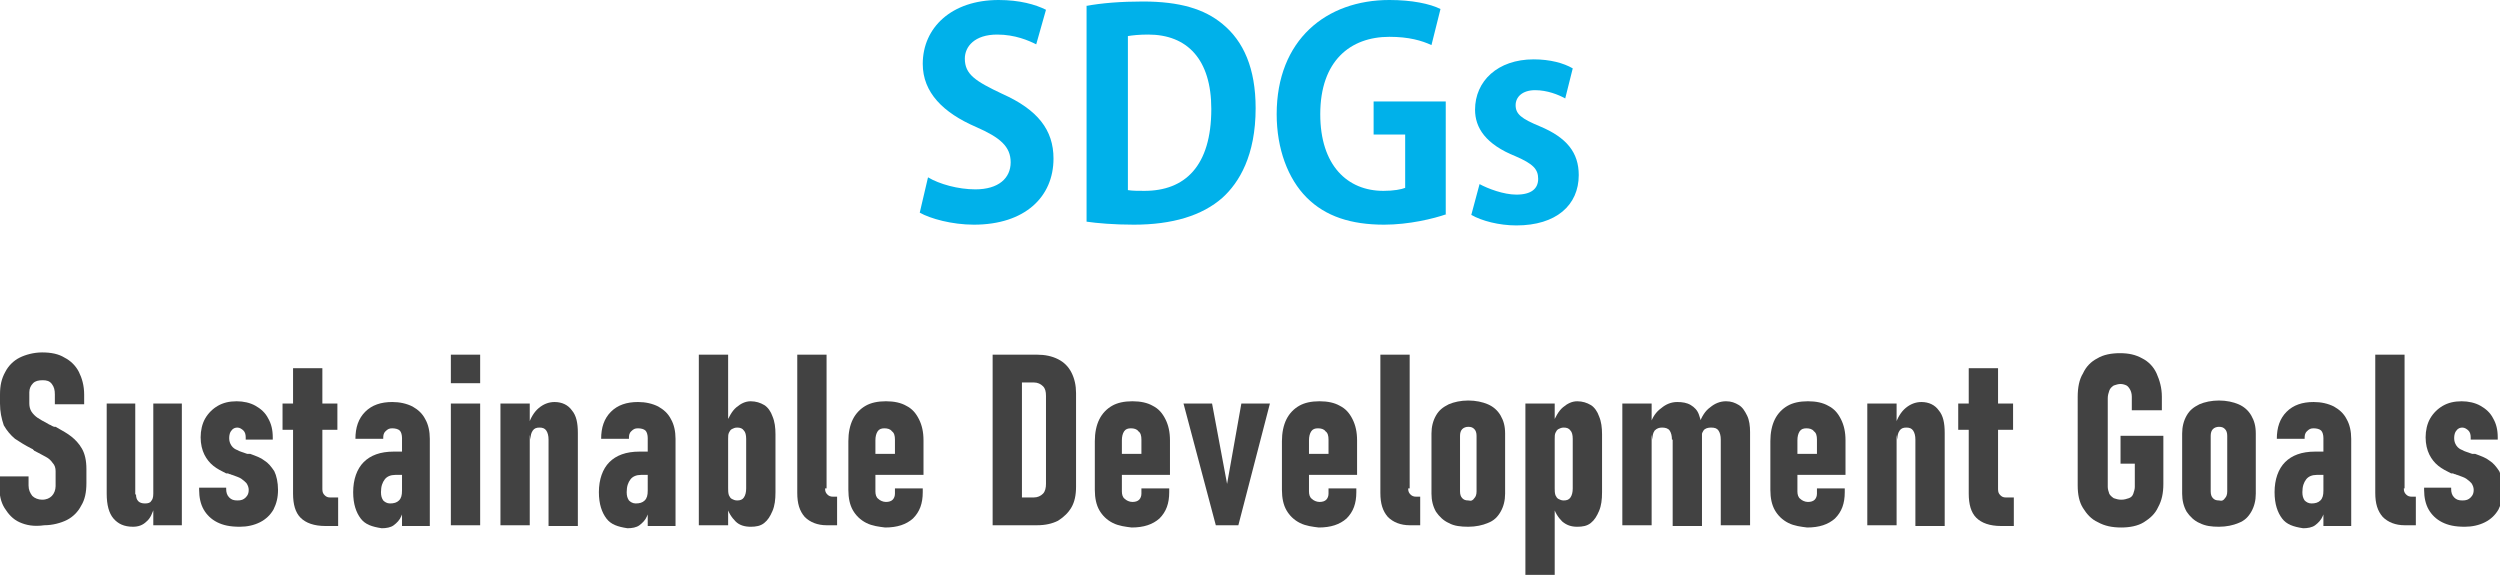 <?xml version="1.0" encoding="utf-8"?>
<!-- Generator: Adobe Illustrator 26.2.1, SVG Export Plug-In . SVG Version: 6.00 Build 0)  -->
<svg version="1.1" id="レイヤー_1" xmlns="http://www.w3.org/2000/svg" xmlns:xlink="http://www.w3.org/1999/xlink" x="0px"
	 y="0px" width="332.7px" height="76.5px" viewBox="0 0 332.7 76.5" style="enable-background:new 0 0 332.7 76.5;"
	 xml:space="preserve">
<style type="text/css">
	.st0{fill:#00B1EA;}
	.st1{fill:#424242;}
</style>
<g>
	<path class="st0" d="M137.9,5.9c-1-0.5-2.8-1.3-5.2-1.3c-3,0-4.3,1.6-4.3,3.2c0,2.1,1.4,3,5,4.7c4.7,2.1,6.8,4.8,6.8,8.6
		c0,5.1-3.8,8.8-10.6,8.8c-2.9,0-5.8-0.8-7.2-1.6l1.1-4.7c1.5,0.9,4,1.6,6.3,1.6c3.1,0,4.7-1.5,4.7-3.6c0-2.1-1.4-3.3-4.6-4.7
		c-4.4-1.9-7.1-4.6-7.1-8.4c0-4.8,3.8-8.5,10.1-8.5c2.8,0,4.9,0.6,6.3,1.3L137.9,5.9z"/>
	<path class="st0" d="M144.5,0.8c2.1-0.4,4.7-0.6,7.6-0.6c4.9,0,8.2,1,10.6,3c2.8,2.3,4.4,5.9,4.4,11.2c0,6.3-2.2,9.9-4.4,11.9
		c-2.7,2.4-6.7,3.6-11.8,3.6c-2.7,0-4.9-0.2-6.3-0.4V0.8z M150.1,25.3c0.6,0.1,1.4,0.1,2.2,0.1c5.4,0,8.9-3.3,8.9-10.9
		c0-6.6-3.2-9.9-8.4-9.9c-1.2,0-2.1,0.1-2.7,0.2V25.3z"/>
	<path class="st0" d="M192.5,28.5c-1.7,0.6-5,1.4-8.3,1.4c-4.4,0-7.8-1.1-10.3-3.6c-2.5-2.5-4-6.5-4-11.1c0-9.9,6.6-15.2,15-15.2
		c3,0,5.4,0.5,6.8,1.2L190.5,6c-1.3-0.6-3-1.1-5.6-1.1c-5.2,0-9.2,3.2-9.2,10.3c0,6.8,3.6,10.2,8.4,10.2c1.4,0,2.4-0.2,2.9-0.4v-7.1
		h-4.2v-4.4h9.6V28.5z"/>
	<path class="st0" d="M208.3,13.1c-0.9-0.5-2.4-1.1-4-1.1c-1.7,0-2.6,0.9-2.6,2c0,1.2,0.8,1.8,3.2,2.8c3.6,1.5,5.2,3.5,5.2,6.5
		c0,4-3,6.7-8.3,6.7c-2.3,0-4.6-0.6-6-1.4l1.1-4.1c1.1,0.6,3.2,1.4,4.9,1.4c2,0,2.9-0.8,2.9-2.1c0-1.3-0.7-2-3-3
		c-4-1.6-5.4-3.8-5.4-6.2c0-3.8,3-6.7,7.8-6.7c2.2,0,4,0.5,5.2,1.2L208.3,13.1z"/>
</g>
<g>
	<path class="st1" d="M2.6,69.5c-0.9-0.4-1.5-1.1-2-1.9c-0.5-0.8-0.7-1.8-0.7-3v-1.2l3.9,0v1.2c0,0.6,0.2,1,0.5,1.4
		c0.3,0.3,0.8,0.5,1.3,0.5c0.6,0,1-0.2,1.3-0.5c0.3-0.3,0.5-0.8,0.5-1.3v-2c0-0.4-0.1-0.8-0.4-1.1c-0.2-0.3-0.5-0.6-0.9-0.8
		c-0.4-0.2-0.9-0.5-1.5-0.8c0,0-0.1,0-0.1-0.1c0,0-0.1,0-0.1-0.1l-0.2-0.1c-0.8-0.4-1.6-0.9-2.2-1.3c-0.6-0.5-1.1-1.1-1.5-1.8
		C0.2,55.7,0,54.8,0,53.7v-1.2c0-1.2,0.2-2.1,0.7-3c0.4-0.8,1.1-1.5,1.9-1.9s1.9-0.7,3-0.7c1.2,0,2.2,0.2,3,0.7
		c0.8,0.4,1.5,1.1,1.9,1.9c0.4,0.8,0.7,1.8,0.7,3v1.3l-3.9,0v-1.3c0-0.6-0.1-1-0.4-1.4s-0.7-0.5-1.2-0.5c-0.6,0-1,0.1-1.3,0.4
		c-0.3,0.3-0.5,0.7-0.5,1.2v1.5c0,0.4,0.1,0.8,0.3,1.1c0.2,0.3,0.5,0.6,0.8,0.8c0.3,0.2,0.8,0.5,1.4,0.8c0.1,0.1,0.2,0.1,0.4,0.2
		c0.1,0.1,0.2,0.1,0.4,0.2c0,0,0,0,0.1,0c0,0,0,0,0.1,0c0.9,0.5,1.6,0.9,2.1,1.3s1,0.9,1.4,1.6c0.4,0.7,0.6,1.6,0.6,2.7v1.9
		c0,1.2-0.2,2.2-0.7,3c-0.4,0.8-1.1,1.5-1.9,1.9s-1.9,0.7-3,0.7C4.5,70.1,3.5,69.9,2.6,69.5z"/>
	<path class="st1" d="M18.1,65.8c0,0.4,0.1,0.7,0.3,0.9c0.2,0.2,0.5,0.3,0.9,0.3c0.4,0,0.7-0.1,0.8-0.3c0.2-0.2,0.3-0.5,0.3-1
		l0.2,1.6c-0.3,1-0.6,1.7-1.1,2.1c-0.5,0.5-1.1,0.7-1.8,0.7c-1.2,0-2-0.4-2.6-1.1c-0.6-0.7-0.9-1.8-0.9-3.3V53.7h3.8V65.8z
		 M20.4,53.7h3.8v16.2h-3.8V53.7z"/>
	<path class="st1" d="M28.9,69.5c-0.8-0.4-1.4-1-1.8-1.7c-0.4-0.7-0.6-1.6-0.6-2.6v-0.3l3.6,0v0.2c0,0.4,0.1,0.8,0.4,1.1
		c0.3,0.3,0.6,0.4,1.1,0.4s0.8-0.1,1.1-0.4s0.4-0.6,0.4-1c0-0.3-0.1-0.6-0.3-0.9c-0.2-0.2-0.4-0.4-0.7-0.6c-0.3-0.2-0.7-0.3-1.2-0.5
		c-0.1,0-0.2-0.1-0.3-0.1c-0.1,0-0.2-0.1-0.3-0.1c0,0,0,0-0.1,0c0,0-0.1,0-0.1,0c-0.6-0.3-1.2-0.6-1.7-1c-0.5-0.4-0.9-0.9-1.2-1.5
		c-0.3-0.6-0.5-1.4-0.5-2.3c0-0.9,0.2-1.8,0.6-2.5c0.4-0.7,1-1.3,1.7-1.7c0.7-0.4,1.5-0.6,2.5-0.6c0.9,0,1.8,0.2,2.5,0.6
		s1.3,0.9,1.7,1.7c0.4,0.7,0.6,1.5,0.6,2.5v0.3l-3.6,0v-0.3c0-0.4-0.1-0.7-0.3-0.9c-0.2-0.2-0.5-0.4-0.8-0.4c-0.3,0-0.6,0.1-0.8,0.4
		c-0.2,0.2-0.3,0.6-0.3,1c0,0.4,0.1,0.7,0.3,1c0.2,0.3,0.5,0.5,0.8,0.6c0.3,0.2,0.8,0.3,1.3,0.5c0,0,0,0,0.1,0c0,0,0,0,0.1,0
		c0,0,0,0,0.1,0c0,0,0,0,0.1,0c0.8,0.3,1.4,0.5,1.9,0.9c0.5,0.3,0.9,0.8,1.3,1.4c0.3,0.6,0.5,1.5,0.5,2.5c0,1-0.2,1.8-0.6,2.6
		c-0.4,0.7-1,1.3-1.8,1.7c-0.8,0.4-1.7,0.6-2.7,0.6C30.6,70.1,29.7,69.9,28.9,69.5z"/>
	<path class="st1" d="M37.6,53.7h7.3v3.5h-7.3V53.7z M40,68.9c-0.7-0.7-1-1.8-1-3.2V49h3.9v16.1c0,0.4,0.1,0.6,0.3,0.8
		c0.2,0.2,0.4,0.3,0.7,0.3h1.1V70h-1.7C41.8,70,40.7,69.6,40,68.9z"/>
	<path class="st1" d="M48,69c-0.6-0.8-1-1.9-1-3.5c0-1.7,0.5-3.1,1.4-4c0.9-0.9,2.2-1.4,4-1.4h1.2l0.2,3.1h-1.2
		c-0.6,0-1.1,0.2-1.4,0.6c-0.3,0.4-0.5,0.9-0.5,1.7c0,0.5,0.1,0.8,0.3,1.1c0.2,0.2,0.5,0.4,0.9,0.4c0.5,0,0.9-0.1,1.2-0.4
		s0.4-0.7,0.4-1.3l0.3,1.4c0,0.8-0.1,1.4-0.4,2c-0.2,0.5-0.6,0.9-1,1.2c-0.4,0.3-1,0.4-1.6,0.4C49.5,70.1,48.6,69.8,48,69z
		 M53.5,58.3c0-0.4-0.1-0.8-0.3-1c-0.2-0.2-0.6-0.3-1-0.3c-0.4,0-0.6,0.1-0.9,0.4s-0.3,0.6-0.3,1h-3.7c0-1.5,0.4-2.7,1.3-3.6
		c0.9-0.9,2.1-1.3,3.6-1.3c1,0,1.9,0.2,2.7,0.6c0.7,0.4,1.3,0.9,1.7,1.7c0.4,0.7,0.6,1.6,0.6,2.6v11.6h-3.7V58.3z"/>
	<path class="st1" d="M60,47.2h3.9V51H60V47.2z M60,53.7h3.9v16.2H60V53.7z"/>
	<path class="st1" d="M66.6,53.7h3.9v16.2h-3.9V53.7z M73,58.5c0-0.5-0.1-0.9-0.3-1.2c-0.2-0.3-0.5-0.4-0.9-0.4
		c-0.4,0-0.7,0.1-0.9,0.4c-0.2,0.3-0.3,0.6-0.3,1.2l-0.3-1.9c0.3-1,0.8-1.8,1.4-2.3c0.6-0.5,1.3-0.8,2.1-0.8c1,0,1.8,0.4,2.3,1.1
		c0.6,0.7,0.8,1.7,0.8,3v12.4H73V58.5z"/>
	<path class="st1" d="M80.7,69c-0.6-0.8-1-1.9-1-3.5c0-1.7,0.5-3.1,1.4-4c0.9-0.9,2.2-1.4,4-1.4h1.2l0.2,3.1h-1.2
		c-0.6,0-1.1,0.2-1.4,0.6c-0.3,0.4-0.5,0.9-0.5,1.7c0,0.5,0.1,0.8,0.3,1.1c0.2,0.2,0.5,0.4,0.9,0.4c0.5,0,0.9-0.1,1.2-0.4
		s0.4-0.7,0.4-1.3l0.3,1.4c0,0.8-0.1,1.4-0.4,2c-0.2,0.5-0.6,0.9-1,1.2c-0.4,0.3-1,0.4-1.6,0.4C82.2,70.1,81.3,69.8,80.7,69z
		 M86.2,58.3c0-0.4-0.1-0.8-0.3-1c-0.2-0.2-0.6-0.3-1-0.3c-0.4,0-0.6,0.1-0.9,0.4s-0.3,0.6-0.3,1h-3.7c0-1.5,0.4-2.7,1.3-3.6
		c0.9-0.9,2.1-1.3,3.6-1.3c1,0,1.9,0.2,2.7,0.6c0.7,0.4,1.3,0.9,1.7,1.7c0.4,0.7,0.6,1.6,0.6,2.6v11.6h-3.7V58.3z"/>
	<path class="st1" d="M93,47.2h3.9v22.7H93V47.2z M97.9,69.4c-0.5-0.5-1-1.2-1.2-2.1l0.2-2.3c0,0.3,0,0.6,0.1,0.9
		c0.1,0.2,0.2,0.4,0.4,0.5c0.2,0.1,0.4,0.2,0.7,0.2c0.4,0,0.7-0.1,0.9-0.4c0.2-0.3,0.3-0.7,0.3-1.2v-6.6c0-0.5-0.1-0.9-0.3-1.1
		c-0.2-0.3-0.5-0.4-0.9-0.4c-0.3,0-0.5,0.1-0.7,0.2c-0.2,0.1-0.3,0.3-0.4,0.5c-0.1,0.2-0.1,0.5-0.1,0.8l-0.3-2
		c0.4-0.9,0.8-1.7,1.4-2.2c0.6-0.5,1.2-0.8,1.9-0.8c0.7,0,1.3,0.2,1.8,0.5c0.5,0.3,0.9,0.9,1.1,1.5c0.3,0.7,0.4,1.5,0.4,2.4v7.7
		c0,1-0.1,1.8-0.4,2.5c-0.3,0.7-0.6,1.2-1.1,1.6s-1.1,0.5-1.8,0.5C99.1,70.1,98.4,69.9,97.9,69.4z"/>
	<path class="st1" d="M109.8,65c0,0.4,0.1,0.6,0.3,0.8c0.2,0.2,0.4,0.3,0.8,0.3h0.5v3.8h-1.4c-1.2,0-2.2-0.4-2.9-1.1
		c-0.7-0.8-1-1.8-1-3.2V47.2h3.9V65z"/>
	<path class="st1" d="M115.3,69.6c-0.8-0.4-1.4-1-1.8-1.7c-0.4-0.7-0.6-1.6-0.6-2.7v-6.5c0-1.1,0.2-2.1,0.6-2.9
		c0.4-0.8,1-1.4,1.7-1.8c0.7-0.4,1.6-0.6,2.7-0.6c1.1,0,2,0.2,2.7,0.6c0.8,0.4,1.3,1,1.7,1.8c0.4,0.8,0.6,1.7,0.6,2.8v4.6h-7v-2.8
		h3.2v-1.9c0-0.5-0.1-0.9-0.4-1.1c-0.2-0.3-0.6-0.4-1-0.4c-0.4,0-0.7,0.1-0.9,0.4c-0.2,0.3-0.3,0.7-0.3,1.2v6.8c0,0.4,0.1,0.8,0.4,1
		c0.2,0.2,0.6,0.4,1,0.4c0.4,0,0.7-0.1,0.9-0.3c0.2-0.2,0.3-0.5,0.3-0.8V65l3.7,0v0.5c0,1.5-0.4,2.6-1.3,3.5
		c-0.9,0.8-2.1,1.2-3.7,1.2C117,70.1,116.1,70,115.3,69.6z"/>
	<path class="st1" d="M132.1,47.2h3.9v22.7h-3.9V47.2z M134.7,66.2h2.9c0.5,0,0.9-0.2,1.2-0.5c0.3-0.3,0.4-0.8,0.4-1.3V52.7
		c0-0.6-0.1-1-0.4-1.3c-0.3-0.3-0.7-0.5-1.2-0.5h-2.9v-3.7h3.3c1.1,0,2,0.2,2.8,0.6c0.8,0.4,1.4,1,1.8,1.8s0.6,1.7,0.6,2.7v12.5
		c0,1.1-0.2,2-0.6,2.7s-1,1.3-1.8,1.8c-0.8,0.4-1.7,0.6-2.8,0.6h-3.3V66.2z"/>
	<path class="st1" d="M148.1,69.6c-0.8-0.4-1.4-1-1.8-1.7c-0.4-0.7-0.6-1.6-0.6-2.7v-6.5c0-1.1,0.2-2.1,0.6-2.9
		c0.4-0.8,1-1.4,1.7-1.8c0.7-0.4,1.6-0.6,2.7-0.6c1.1,0,2,0.2,2.7,0.6c0.8,0.4,1.3,1,1.7,1.8c0.4,0.8,0.6,1.7,0.6,2.8v4.6h-7v-2.8
		h3.2v-1.9c0-0.5-0.1-0.9-0.4-1.1c-0.2-0.3-0.6-0.4-1-0.4c-0.4,0-0.7,0.1-0.9,0.4c-0.2,0.3-0.3,0.7-0.3,1.2v6.8c0,0.4,0.1,0.8,0.4,1
		c0.2,0.2,0.6,0.4,1,0.4c0.4,0,0.7-0.1,0.9-0.3c0.2-0.2,0.3-0.5,0.3-0.8V65l3.7,0v0.5c0,1.5-0.4,2.6-1.3,3.5
		c-0.9,0.8-2.1,1.2-3.7,1.2C149.8,70.1,148.9,70,148.1,69.6z"/>
	<path class="st1" d="M165.2,53.7h3.8l-4.2,16.2h-3l-4.3-16.2h3.8l2,10.7L165.2,53.7z"/>
	<path class="st1" d="M173,69.6c-0.8-0.4-1.4-1-1.8-1.7c-0.4-0.7-0.6-1.6-0.6-2.7v-6.5c0-1.1,0.2-2.1,0.6-2.9c0.4-0.8,1-1.4,1.7-1.8
		c0.7-0.4,1.6-0.6,2.7-0.6c1.1,0,2,0.2,2.7,0.6c0.8,0.4,1.3,1,1.7,1.8c0.4,0.8,0.6,1.7,0.6,2.8v4.6h-7v-2.8h3.2v-1.9
		c0-0.5-0.1-0.9-0.4-1.1c-0.2-0.3-0.6-0.4-1-0.4c-0.4,0-0.7,0.1-0.9,0.4c-0.2,0.3-0.3,0.7-0.3,1.2v6.8c0,0.4,0.1,0.8,0.4,1
		c0.2,0.2,0.6,0.4,1,0.4c0.4,0,0.7-0.1,0.9-0.3c0.2-0.2,0.3-0.5,0.3-0.8V65l3.7,0v0.5c0,1.5-0.4,2.6-1.3,3.5
		c-0.9,0.8-2.1,1.2-3.7,1.2C174.7,70.1,173.8,70,173,69.6z"/>
	<path class="st1" d="M187.4,65c0,0.4,0.1,0.6,0.3,0.8c0.2,0.2,0.4,0.3,0.8,0.3h0.5v3.8h-1.4c-1.2,0-2.2-0.4-2.9-1.1
		c-0.7-0.8-1-1.8-1-3.2V47.2h3.9V65z"/>
	<path class="st1" d="M192.8,69.6c-0.7-0.3-1.3-0.9-1.7-1.5c-0.4-0.7-0.6-1.5-0.6-2.4v-8c0-0.9,0.2-1.7,0.6-2.4
		c0.4-0.7,0.9-1.1,1.7-1.5c0.7-0.3,1.6-0.5,2.6-0.5c1,0,1.9,0.2,2.6,0.5c0.7,0.3,1.3,0.8,1.7,1.5c0.4,0.7,0.6,1.4,0.6,2.4v8
		c0,0.9-0.2,1.7-0.6,2.4c-0.4,0.7-0.9,1.2-1.7,1.5c-0.7,0.3-1.6,0.5-2.6,0.5C194.4,70.1,193.5,70,192.8,69.6z M196.2,66.3
		c0.2-0.2,0.3-0.5,0.3-0.9v-7.4c0-0.4-0.1-0.7-0.3-0.9c-0.2-0.2-0.4-0.3-0.8-0.3c-0.3,0-0.6,0.1-0.8,0.3c-0.2,0.2-0.3,0.5-0.3,0.9
		v7.4c0,0.4,0.1,0.7,0.3,0.9c0.2,0.2,0.4,0.3,0.8,0.3C195.8,66.7,196,66.6,196.2,66.3z"/>
	<path class="st1" d="M203,53.7h3.9v22.8H203V53.7z M207.9,69.4c-0.5-0.5-1-1.2-1.2-2.1l0.2-2.3c0,0.3,0,0.6,0.1,0.9
		c0.1,0.2,0.2,0.4,0.4,0.5c0.2,0.1,0.4,0.2,0.7,0.2c0.4,0,0.7-0.1,0.9-0.4s0.3-0.7,0.3-1.2v-6.6c0-0.5-0.1-0.9-0.3-1.1
		c-0.2-0.3-0.5-0.4-0.9-0.4c-0.3,0-0.5,0.1-0.7,0.2s-0.3,0.3-0.4,0.5c-0.1,0.2-0.1,0.5-0.1,0.8l-0.3-2c0.4-0.9,0.8-1.7,1.4-2.2
		c0.6-0.5,1.2-0.8,1.9-0.8c0.7,0,1.3,0.2,1.8,0.5c0.5,0.3,0.9,0.9,1.1,1.5c0.3,0.7,0.4,1.5,0.4,2.4v7.7c0,1-0.1,1.8-0.4,2.5
		c-0.3,0.7-0.6,1.2-1.1,1.6c-0.5,0.4-1.1,0.5-1.8,0.5C209.1,70.1,208.5,69.9,207.9,69.4z"/>
	<path class="st1" d="M215.9,53.7h3.9v16.2h-3.9V53.7z M222.5,58.5c0-0.5-0.1-0.9-0.3-1.2c-0.2-0.3-0.6-0.4-1-0.4
		c-0.4,0-0.7,0.1-1,0.4c-0.2,0.3-0.3,0.6-0.3,1.2l-0.3-2c0.3-1,0.8-1.7,1.5-2.2c0.6-0.5,1.3-0.8,2.1-0.8c0.7,0,1.3,0.1,1.8,0.4
		c0.5,0.3,0.9,0.7,1.1,1.3s0.4,1.2,0.4,2.1v12.7h-3.9V58.5z M229,58.5c0-0.5-0.1-0.9-0.3-1.2s-0.5-0.4-1-0.4c-0.4,0-0.8,0.1-1,0.4
		c-0.2,0.3-0.3,0.6-0.3,1.2l-0.3-2.1c0.4-1,0.8-1.7,1.5-2.2c0.6-0.5,1.3-0.8,2.1-0.8c0.7,0,1.2,0.2,1.7,0.5c0.5,0.3,0.8,0.8,1.1,1.4
		c0.3,0.6,0.4,1.4,0.4,2.2v12.4H229V58.5z"/>
	<path class="st1" d="M238,69.6c-0.8-0.4-1.4-1-1.8-1.7c-0.4-0.7-0.6-1.6-0.6-2.7v-6.5c0-1.1,0.2-2.1,0.6-2.9c0.4-0.8,1-1.4,1.7-1.8
		c0.7-0.4,1.6-0.6,2.7-0.6c1.1,0,2,0.2,2.7,0.6c0.8,0.4,1.3,1,1.7,1.8c0.4,0.8,0.6,1.7,0.6,2.8v4.6h-7v-2.8h3.2v-1.9
		c0-0.5-0.1-0.9-0.4-1.1c-0.2-0.3-0.6-0.4-1-0.4c-0.4,0-0.7,0.1-0.9,0.4c-0.2,0.3-0.3,0.7-0.3,1.2v6.8c0,0.4,0.1,0.8,0.4,1
		c0.2,0.2,0.6,0.4,1,0.4c0.4,0,0.7-0.1,0.9-0.3c0.2-0.2,0.3-0.5,0.3-0.8V65l3.7,0v0.5c0,1.5-0.4,2.6-1.3,3.5
		c-0.9,0.8-2.1,1.2-3.7,1.2C239.7,70.1,238.8,70,238,69.6z"/>
	<path class="st1" d="M248.5,53.7h3.9v16.2h-3.9V53.7z M254.9,58.5c0-0.5-0.1-0.9-0.3-1.2c-0.2-0.3-0.5-0.4-0.9-0.4
		c-0.4,0-0.7,0.1-0.9,0.4c-0.2,0.3-0.3,0.6-0.3,1.2l-0.3-1.9c0.3-1,0.8-1.8,1.4-2.3c0.6-0.5,1.3-0.8,2.1-0.8c1,0,1.8,0.4,2.3,1.1
		c0.6,0.7,0.8,1.7,0.8,3v12.4h-3.9V58.5z"/>
	<path class="st1" d="M260.6,53.7h7.3v3.5h-7.3V53.7z M263,68.9c-0.7-0.7-1-1.8-1-3.2V49h3.9v16.1c0,0.4,0.1,0.6,0.3,0.8
		c0.2,0.2,0.4,0.3,0.7,0.3h1.1V70h-1.7C264.8,70,263.7,69.6,263,68.9z"/>
	<path class="st1" d="M287.9,57.6v6.8c0,1.2-0.2,2.2-0.7,3.1c-0.4,0.9-1.1,1.5-1.9,2s-1.9,0.7-3,0.7c-1.2,0-2.2-0.2-3.1-0.7
		c-0.9-0.4-1.5-1.1-2-1.9c-0.5-0.8-0.7-1.8-0.7-3V52.8c0-1.2,0.2-2.3,0.7-3.1c0.4-0.9,1.1-1.6,1.9-2c0.8-0.5,1.9-0.7,3-0.7
		c1.2,0,2.1,0.2,3,0.7c0.8,0.4,1.5,1.1,1.9,2c0.4,0.9,0.7,1.9,0.7,3.1v1.8h-4v-1.8c0-0.4-0.1-0.7-0.2-0.9s-0.3-0.5-0.5-0.6
		s-0.5-0.2-0.8-0.2c-0.3,0-0.6,0.1-0.9,0.2c-0.3,0.2-0.5,0.4-0.6,0.7c-0.1,0.3-0.2,0.6-0.2,1v11.8c0,0.3,0.1,0.6,0.2,0.9
		c0.1,0.2,0.3,0.4,0.6,0.6c0.3,0.1,0.6,0.2,1,0.2c0.4,0,0.7-0.1,1-0.2c0.3-0.1,0.5-0.3,0.6-0.6c0.1-0.3,0.2-0.6,0.2-0.9v-3.1h-1.9
		v-3.7H287.9z"/>
	<path class="st1" d="M292.7,69.6c-0.7-0.3-1.3-0.9-1.7-1.5c-0.4-0.7-0.6-1.5-0.6-2.4v-8c0-0.9,0.2-1.7,0.6-2.4
		c0.4-0.7,0.9-1.1,1.7-1.5c0.7-0.3,1.6-0.5,2.6-0.5c1,0,1.9,0.2,2.6,0.5c0.7,0.3,1.3,0.8,1.7,1.5c0.4,0.7,0.6,1.4,0.6,2.4v8
		c0,0.9-0.2,1.7-0.6,2.4c-0.4,0.7-0.9,1.2-1.7,1.5c-0.7,0.3-1.6,0.5-2.6,0.5C294.3,70.1,293.5,70,292.7,69.6z M296.1,66.3
		c0.2-0.2,0.3-0.5,0.3-0.9v-7.4c0-0.4-0.1-0.7-0.3-0.9c-0.2-0.2-0.4-0.3-0.8-0.3c-0.3,0-0.6,0.1-0.8,0.3c-0.2,0.2-0.3,0.5-0.3,0.9
		v7.4c0,0.4,0.1,0.7,0.3,0.9c0.2,0.2,0.4,0.3,0.8,0.3C295.7,66.7,295.9,66.6,296.1,66.3z"/>
	<path class="st1" d="M303.7,69c-0.6-0.8-1-1.9-1-3.5c0-1.7,0.5-3.1,1.4-4c0.9-0.9,2.2-1.4,4-1.4h1.2l0.2,3.1h-1.2
		c-0.6,0-1.1,0.2-1.4,0.6c-0.3,0.4-0.5,0.9-0.5,1.7c0,0.5,0.1,0.8,0.3,1.1c0.2,0.2,0.5,0.4,0.9,0.4c0.5,0,0.9-0.1,1.2-0.4
		s0.4-0.7,0.4-1.3l0.3,1.4c0,0.8-0.1,1.4-0.4,2c-0.2,0.5-0.6,0.9-1,1.2c-0.4,0.3-1,0.4-1.6,0.4C305.2,70.1,304.3,69.8,303.7,69z
		 M309.2,58.3c0-0.4-0.1-0.8-0.3-1c-0.2-0.2-0.6-0.3-1-0.3c-0.4,0-0.6,0.1-0.9,0.4s-0.3,0.6-0.3,1H303c0-1.5,0.4-2.7,1.3-3.6
		c0.9-0.9,2.1-1.3,3.6-1.3c1,0,1.9,0.2,2.7,0.6c0.7,0.4,1.3,0.9,1.7,1.7c0.4,0.7,0.6,1.6,0.6,2.6v11.6h-3.7V58.3z"/>
	<path class="st1" d="M319.9,65c0,0.4,0.1,0.6,0.3,0.8c0.2,0.2,0.4,0.3,0.8,0.3h0.5v3.8H320c-1.2,0-2.2-0.4-2.9-1.1
		c-0.7-0.8-1-1.8-1-3.2V47.2h3.9V65z"/>
	<path class="st1" d="M325,69.5c-0.8-0.4-1.4-1-1.8-1.7c-0.4-0.7-0.6-1.6-0.6-2.6v-0.3l3.6,0v0.2c0,0.4,0.1,0.8,0.4,1.1
		c0.3,0.3,0.6,0.4,1.1,0.4s0.8-0.1,1.1-0.4s0.4-0.6,0.4-1c0-0.3-0.1-0.6-0.3-0.9c-0.2-0.2-0.4-0.4-0.7-0.6c-0.3-0.2-0.7-0.3-1.2-0.5
		c-0.1,0-0.2-0.1-0.3-0.1c-0.1,0-0.2-0.1-0.3-0.1c0,0,0,0-0.1,0c0,0-0.1,0-0.1,0c-0.6-0.3-1.2-0.6-1.7-1c-0.5-0.4-0.9-0.9-1.2-1.5
		c-0.3-0.6-0.5-1.4-0.5-2.3c0-0.9,0.2-1.8,0.6-2.5c0.4-0.7,1-1.3,1.7-1.7c0.7-0.4,1.5-0.6,2.5-0.6c0.9,0,1.8,0.2,2.5,0.6
		s1.3,0.9,1.7,1.7c0.4,0.7,0.6,1.5,0.6,2.5v0.3l-3.6,0v-0.3c0-0.4-0.1-0.7-0.3-0.9c-0.2-0.2-0.5-0.4-0.8-0.4c-0.3,0-0.6,0.1-0.8,0.4
		c-0.2,0.2-0.3,0.6-0.3,1c0,0.4,0.1,0.7,0.3,1c0.2,0.3,0.5,0.5,0.8,0.6c0.3,0.2,0.8,0.3,1.3,0.5c0,0,0,0,0.1,0c0,0,0,0,0.1,0
		c0,0,0,0,0.1,0c0,0,0,0,0.1,0c0.8,0.3,1.4,0.5,1.9,0.9c0.5,0.3,0.9,0.8,1.3,1.4c0.3,0.6,0.5,1.5,0.5,2.5c0,1-0.2,1.8-0.6,2.6
		c-0.4,0.7-1,1.3-1.8,1.7c-0.8,0.4-1.7,0.6-2.7,0.6C326.7,70.1,325.8,69.9,325,69.5z"/>
</g>
</svg>
